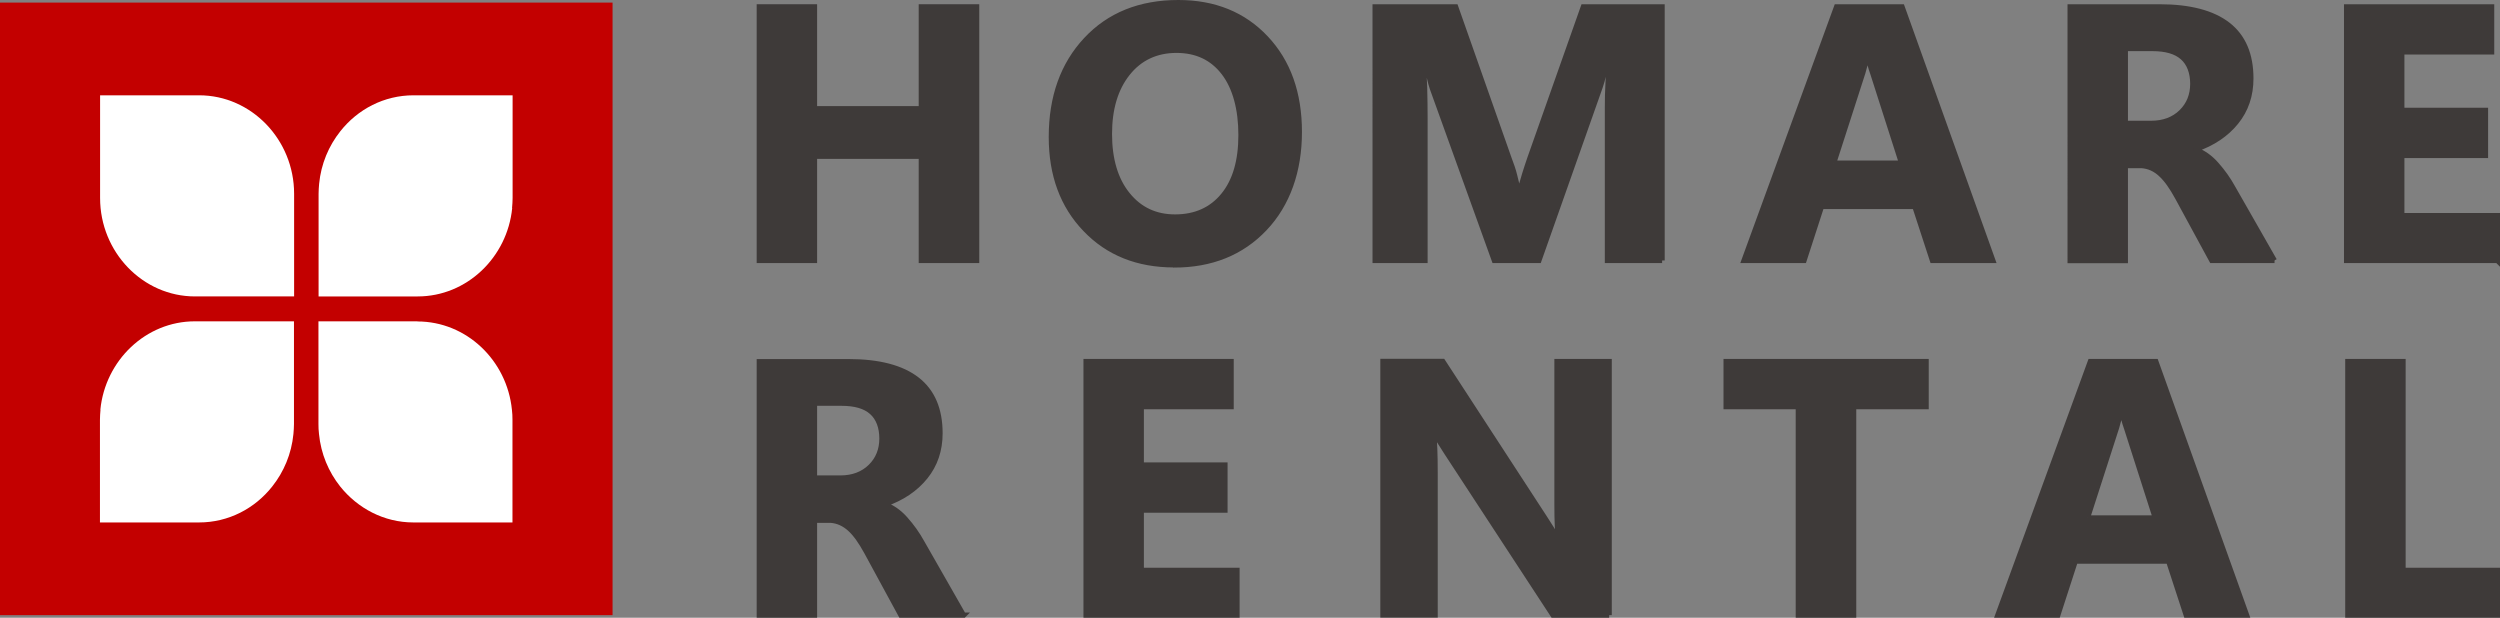 <svg viewBox="0 0 182.84 45.18" xmlns="http://www.w3.org/2000/svg" data-name="レイヤー 2" id="_レイヤー_2">
  <rect x="0" y="0" width="182.84" height="45.18" fill="#808080" stroke="none"/>
  <defs>
    <style>
      .cls-1 {
        fill: #3e3a39;
        stroke: #3e3a39;
        stroke-miterlimit: 10;
        stroke-width: .38px;
      }

      .cls-2 {
        fill: #fff;
      }

      .cls-3 {
        fill: #c30000;
      }
    </style>
  </defs>
  <g id="data">
    <g>
      <g>
        <rect height="44.8" width="44.8" y=".19" class="cls-3"></rect>
        <g>
          <path d="M30.54,23.5h-7.25v7.51c0,.25.01.49.04.73.14,1.45.7,2.77,1.55,3.84,1.28,1.6,3.21,2.63,5.35,2.63h7.25v-7.51c0-.25-.01-.49-.04-.73-.36-3.62-3.33-6.46-6.91-6.46Z" class="cls-2"></path>
          <path d="M37.45,15.21c.02-.24.04-.49.04-.73v-7.51h-7.25c-2.15,0-4.08,1.02-5.35,2.63-.85,1.07-1.41,2.39-1.55,3.84-.02.24-.04.49-.04.73v7.51h7.25c3.58,0,6.55-2.85,6.91-6.46Z" class="cls-2"></path>
          <path d="M7.35,29.97c-.02.24-.04.49-.04.73v7.51h7.25c2.15,0,4.08-1.02,5.35-2.63.85-1.07,1.41-2.39,1.55-3.84.02-.24.04-.49.04-.73v-7.51h-7.25c-3.58,0-6.55,2.85-6.91,6.46Z" class="cls-2"></path>
          <path d="M14.57,6.97h-7.25v7.51c0,3.96,3.12,7.2,6.94,7.2h7.25v-7.51c0-3.96-3.13-7.2-6.95-7.2Z" class="cls-2"></path>
        </g>
      </g>
      <g>
        <path d="M71.43,19.05h-4.05v-7.62h-7.81v7.62h-4.04V.5h4.04v7.45h7.81V.5h4.05v18.55Z" class="cls-1"></path>
        <path d="M85.86,19.37c-2.65,0-4.81-.86-6.47-2.59-1.67-1.73-2.5-3.98-2.5-6.76,0-2.93.85-5.3,2.54-7.11,1.69-1.81,3.94-2.72,6.75-2.72,2.64,0,4.77.87,6.4,2.6,1.63,1.73,2.45,4.02,2.45,6.86s-.85,5.28-2.54,7.06c-1.69,1.78-3.9,2.67-6.62,2.67ZM85.94,15.87c1.49,0,2.67-.53,3.53-1.58.86-1.05,1.29-2.52,1.29-4.41s-.42-3.48-1.26-4.57c-.84-1.09-1.99-1.63-3.46-1.63s-2.68.56-3.57,1.68c-.89,1.12-1.33,2.6-1.33,4.44s.44,3.35,1.33,4.44c.88,1.09,2.04,1.63,3.47,1.63Z" class="cls-1"></path>
        <path d="M121.56,19.05h-4V7.87c0-.59.01-1.22.05-1.89.03-.66.07-1.35.12-2.07h-.12c-.11.56-.21,1.04-.3,1.44s-.18.72-.27.98l-4.49,12.72h-3.26l-4.54-12.6c-.06-.17-.14-.47-.24-.89s-.21-.97-.34-1.64h-.12c.07.87.11,1.7.14,2.49.02.79.03,1.53.03,2.23v10.41h-3.65V.5h5.89l3.92,11.13c.16.41.3.82.4,1.23.1.41.2.81.28,1.2h.08c.12-.47.24-.92.37-1.33.13-.41.25-.79.37-1.13l3.92-11.1h5.76v18.55Z" class="cls-1"></path>
        <path d="M127.55,19.05L134.32.5h4.79l6.64,18.55h-4.42l-1.29-3.95h-6.82l-1.28,3.95h-4.37ZM134.1,11.93h4.97l-2.1-6.56c-.09-.24-.15-.46-.2-.64-.05-.19-.09-.42-.12-.7h-.1c-.04.25-.09.47-.14.67-.05.2-.11.41-.17.62l-2.13,6.61Z" class="cls-1"></path>
        <path d="M166.35,19.05h-4.59l-2.51-4.62c-.41-.75-.81-1.32-1.22-1.69-.41-.38-.87-.59-1.4-.63h-1.19v6.95h-4.04V.5h6.53c2.22,0,3.89.44,5.01,1.31,1.12.87,1.68,2.18,1.68,3.93,0,1.23-.36,2.3-1.08,3.19s-1.7,1.55-2.96,1.99v.05c.53.17,1.04.52,1.51,1.05.47.53.87,1.09,1.2,1.69l3.05,5.34ZM155.44,3.55v5.47h1.89c.91,0,1.65-.28,2.21-.83.56-.55.83-1.24.83-2.06s-.25-1.5-.74-1.93c-.49-.44-1.23-.65-2.22-.65h-1.97Z" class="cls-1"></path>
        <path d="M182.65,19.05h-11.03V.5h10.61v3.3h-6.57v4.27h6.12v3.3h-6.12v4.4h7v3.29Z" class="cls-1"></path>
        <path d="M70.48,44.99h-4.59l-2.51-4.62c-.41-.75-.81-1.32-1.22-1.69s-.87-.59-1.4-.63h-1.19v6.95h-4.04v-18.55h6.53c2.22,0,3.89.44,5.01,1.31,1.12.87,1.68,2.18,1.68,3.93,0,1.23-.36,2.3-1.08,3.19s-1.7,1.55-2.96,1.99v.05c.53.17,1.04.52,1.51,1.05s.87,1.09,1.2,1.69l3.05,5.34ZM59.57,29.49v5.47h1.89c.91,0,1.65-.28,2.21-.83.56-.55.83-1.24.83-2.06s-.25-1.5-.74-1.93c-.49-.44-1.23-.65-2.22-.65h-1.97Z" class="cls-1"></path>
        <path d="M90.46,44.99h-11.03v-18.55h10.61v3.3h-6.57v4.27h6.12v3.3h-6.12v4.4h7v3.29Z" class="cls-1"></path>
        <path d="M117.69,44.99h-4.11l-7.76-11.86c-.22-.34-.4-.63-.56-.88-.15-.25-.28-.47-.36-.65h-.05c.03.32.06.73.08,1.22.02.5.03,1.08.03,1.75v10.41h-3.82v-18.55h4.38l7.49,11.5c.16.26.33.52.49.77s.3.5.43.73h.05c-.03-.22-.06-.54-.08-.96-.02-.43-.03-.96-.03-1.58v-10.45h3.82v18.55Z" class="cls-1"></path>
        <path d="M140.87,29.74h-5.3v15.25h-4.05v-15.25h-5.28v-3.3h14.63v3.3Z" class="cls-1"></path>
        <path d="M146.11,44.99l6.77-18.55h4.79l6.64,18.55h-4.42l-1.29-3.95h-6.82l-1.28,3.95h-4.37ZM152.66,37.88h4.97l-2.1-6.56c-.09-.24-.15-.46-.2-.64-.05-.19-.09-.42-.12-.7h-.1c-.04.25-.09.47-.14.67-.05.2-.11.41-.17.62l-2.13,6.61Z" class="cls-1"></path>
        <path d="M182.65,44.99h-10.94v-18.55h4.04v15.27h6.91v3.29Z" class="cls-1"></path>
      </g>
    </g>
  </g>
</svg>